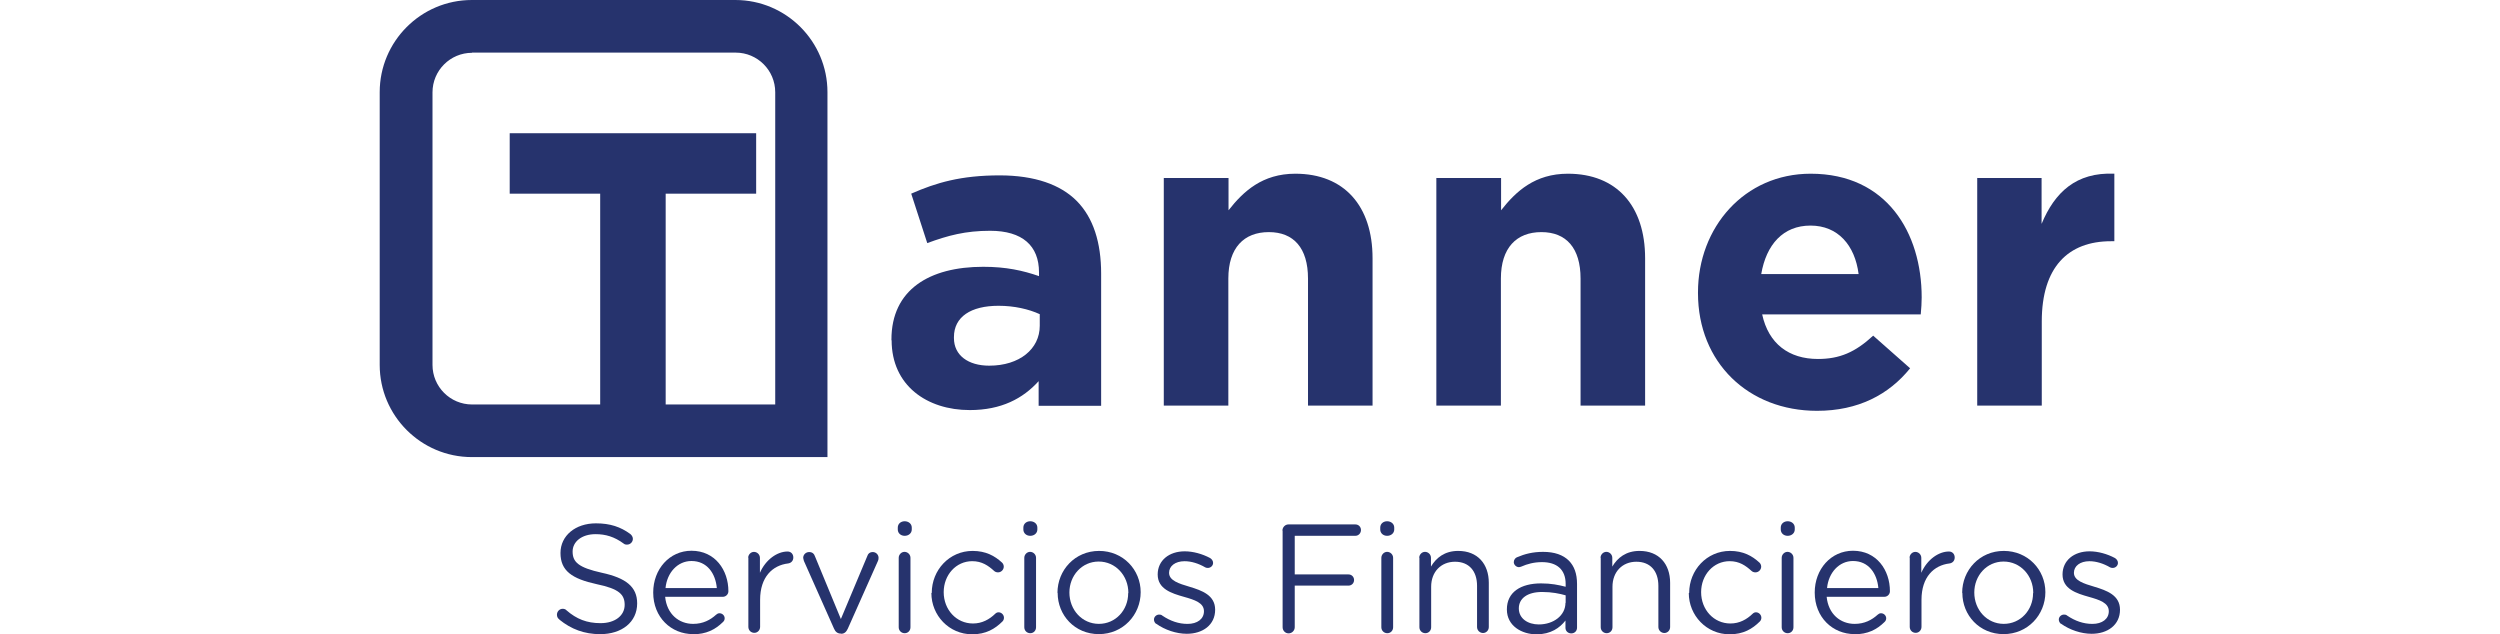 <?xml version="1.0" encoding="UTF-8"?>
<svg xmlns="http://www.w3.org/2000/svg" width="134" height="34" viewBox="0 0 134 34" fill="none">
  <g clip-path="url(#clip0_12560_94752)">
    <path d="M47.781 18.25V18.2C47.781 15.53 49.811 14.3 52.701 14.3C53.931 14.3 54.821 14.5 55.691 14.8V14.6C55.691 13.17 54.801 12.37 53.071 12.37C51.751 12.37 50.811 12.62 49.701 13.03L48.841 10.38C50.181 9.79 51.511 9.4 53.581 9.4C55.471 9.4 56.841 9.9 57.701 10.76C58.611 11.67 59.021 13.02 59.021 14.66V21.75H55.671V20.43C54.831 21.36 53.671 21.98 51.981 21.98C49.681 21.98 47.791 20.66 47.791 18.24H47.781V18.25ZM55.731 17.45V16.84C55.141 16.57 54.371 16.39 53.521 16.39C52.041 16.39 51.131 16.98 51.131 18.07V18.12C51.131 19.05 51.901 19.6 53.021 19.6C54.641 19.6 55.731 18.71 55.731 17.46V17.45Z" fill="#26336D"></path>
    <path d="M62.389 9.541H65.849V11.271C66.649 10.251 67.669 9.311 69.429 9.311C72.049 9.311 73.569 11.04 73.569 13.841V21.741H70.109V14.931C70.109 13.29 69.339 12.441 68.009 12.441C66.679 12.441 65.839 13.28 65.839 14.931V21.741H62.379V9.531L62.389 9.541Z" fill="#26336D"></path>
    <path d="M76.998 9.541H80.458V11.271C81.258 10.251 82.278 9.311 84.038 9.311C86.658 9.311 88.178 11.04 88.178 13.841V21.741H84.718V14.931C84.718 13.29 83.948 12.441 82.618 12.441C81.288 12.441 80.448 13.28 80.448 14.931V21.741H76.988V9.531L76.998 9.541Z" fill="#26336D"></path>
    <path d="M91.012 15.72V15.671C91.012 12.181 93.502 9.311 97.052 9.311C101.132 9.311 103.002 12.48 103.002 15.941C103.002 16.221 102.982 16.53 102.952 16.851H94.452C94.792 18.421 95.882 19.241 97.442 19.241C98.602 19.241 99.442 18.881 100.402 17.991L102.382 19.741C101.242 21.151 99.602 22.02 97.392 22.02C93.722 22.02 91.012 19.441 91.012 15.71V15.72ZM99.622 14.691C99.422 13.14 98.512 12.091 97.042 12.091C95.572 12.091 94.672 13.111 94.402 14.691H99.612H99.622Z" fill="#26336D"></path>
    <path d="M105.969 9.54H109.429V12C110.129 10.32 111.269 9.22 113.329 9.31V12.93H113.149C110.849 12.93 109.439 14.32 109.439 17.23V21.74H105.979V9.53L105.969 9.54Z" fill="#26336D"></path>
    <path d="M44.362 24.5H25.292C22.562 24.5 20.352 22.28 20.352 19.56V4.94C20.352 2.22 22.562 0 25.292 0H39.412C42.142 0 44.352 2.22 44.352 4.94V24.49L44.362 24.5ZM25.302 2.83C24.132 2.83 23.182 3.78 23.182 4.95V19.56C23.182 20.73 24.132 21.68 25.302 21.68H41.552V4.94C41.552 3.77 40.602 2.82 39.432 2.82H25.302V2.83Z" fill="#26336D"></path>
    <path d="M32.17 10.381H27.32V7.141H40.53V10.381H35.68V23.091H32.17V10.381Z" fill="#26336D"></path>
    <path d="M29.982 33.201C29.902 33.151 29.852 33.061 29.852 32.951C29.852 32.771 29.992 32.631 30.162 32.631C30.242 32.631 30.322 32.661 30.362 32.711C30.902 33.181 31.452 33.401 32.192 33.401C32.972 33.401 33.482 32.991 33.482 32.421C33.482 31.871 33.192 31.561 31.982 31.311C30.652 31.021 30.042 30.591 30.042 29.641C30.042 28.711 30.842 28.051 31.942 28.051C32.702 28.051 33.262 28.241 33.782 28.621C33.842 28.671 33.922 28.761 33.922 28.881C33.922 29.051 33.782 29.191 33.612 29.191C33.532 29.191 33.482 29.181 33.422 29.131C32.932 28.771 32.462 28.631 31.922 28.631C31.172 28.631 30.692 29.041 30.692 29.561C30.692 30.121 30.992 30.421 32.262 30.701C33.552 30.981 34.152 31.451 34.152 32.341C34.152 33.351 33.322 33.991 32.172 33.991C31.332 33.991 30.622 33.731 29.982 33.211V33.201Z" fill="#26336D"></path>
    <path d="M37.152 33.989C35.972 33.989 35.012 33.09 35.012 31.759C35.012 30.509 35.882 29.52 37.062 29.52C38.332 29.52 39.042 30.559 39.042 31.689C39.042 31.86 38.902 31.989 38.742 31.989H35.652C35.742 32.919 36.392 33.44 37.152 33.44C37.682 33.44 38.072 33.23 38.382 32.95C38.432 32.91 38.482 32.87 38.562 32.87C38.722 32.87 38.842 32.999 38.842 33.139C38.842 33.219 38.812 33.289 38.742 33.349C38.342 33.739 37.862 33.999 37.122 33.999L37.152 33.989ZM38.422 31.52C38.352 30.739 37.902 30.07 37.062 30.07C36.322 30.07 35.752 30.689 35.672 31.52H38.432H38.422Z" fill="#26336D"></path>
    <path d="M40.102 29.901C40.102 29.73 40.242 29.581 40.412 29.581C40.582 29.581 40.732 29.721 40.732 29.901V30.701C41.042 29.991 41.662 29.561 42.212 29.561C42.402 29.561 42.522 29.701 42.522 29.881C42.522 30.061 42.402 30.18 42.242 30.201C41.412 30.3 40.742 30.921 40.742 32.151V33.6C40.742 33.77 40.612 33.92 40.432 33.92C40.252 33.92 40.112 33.781 40.112 33.6V29.881L40.102 29.901Z" fill="#26336D"></path>
    <path d="M45.091 33.96H45.061C44.891 33.96 44.771 33.86 44.701 33.69L43.091 30.07C43.081 30.01 43.051 29.95 43.051 29.9C43.051 29.73 43.191 29.59 43.371 29.59C43.551 29.59 43.641 29.69 43.691 29.84L45.071 33.18L46.481 29.82C46.521 29.69 46.611 29.59 46.781 29.59C46.951 29.59 47.091 29.73 47.091 29.9C47.091 29.96 47.081 30.02 47.061 30.06L45.441 33.7C45.361 33.87 45.261 33.97 45.081 33.97H45.091V33.96Z" fill="#26336D"></path>
    <path d="M48.121 28.279C48.121 28.07 48.291 27.939 48.491 27.939C48.691 27.939 48.871 28.07 48.871 28.279V28.38C48.871 28.579 48.701 28.72 48.491 28.72C48.281 28.72 48.121 28.579 48.121 28.38V28.279ZM48.171 29.899C48.171 29.73 48.311 29.579 48.481 29.579C48.651 29.579 48.801 29.72 48.801 29.899V33.62C48.801 33.8 48.671 33.94 48.491 33.94C48.311 33.94 48.171 33.8 48.171 33.62V29.899Z" fill="#26336D"></path>
    <path d="M49.942 31.779C49.942 30.559 50.882 29.529 52.132 29.529C52.842 29.529 53.322 29.799 53.702 30.149C53.752 30.189 53.802 30.279 53.802 30.369C53.802 30.539 53.662 30.679 53.492 30.679C53.412 30.679 53.332 30.649 53.282 30.599C52.972 30.319 52.632 30.079 52.112 30.079C51.242 30.079 50.582 30.819 50.582 31.739C50.582 32.679 51.262 33.419 52.152 33.419C52.642 33.419 53.032 33.199 53.342 32.899C53.382 32.859 53.442 32.819 53.522 32.819C53.682 32.819 53.812 32.959 53.812 33.109C53.812 33.189 53.782 33.259 53.732 33.309C53.332 33.709 52.842 33.999 52.112 33.999C50.862 33.999 49.922 32.979 49.922 31.789L49.942 31.779Z" fill="#26336D"></path>
    <path d="M54.852 28.279C54.852 28.07 55.022 27.939 55.222 27.939C55.422 27.939 55.602 28.07 55.602 28.279V28.38C55.602 28.579 55.432 28.72 55.222 28.72C55.012 28.72 54.852 28.579 54.852 28.38V28.279ZM54.902 29.899C54.902 29.73 55.042 29.579 55.212 29.579C55.382 29.579 55.532 29.72 55.532 29.899V33.62C55.532 33.8 55.402 33.94 55.222 33.94C55.042 33.94 54.902 33.8 54.902 33.62V29.899Z" fill="#26336D"></path>
    <path d="M56.68 31.779C56.68 30.559 57.62 29.529 58.91 29.529C60.2 29.529 61.14 30.539 61.14 31.739C61.14 32.959 60.19 33.989 58.9 33.989C57.61 33.989 56.69 32.979 56.69 31.779H56.68ZM60.48 31.779C60.48 30.849 59.79 30.099 58.89 30.099C57.99 30.099 57.32 30.849 57.32 31.759C57.32 32.689 58 33.439 58.9 33.439C59.8 33.439 60.47 32.699 60.47 31.799L60.48 31.779Z" fill="#26336D"></path>
    <path d="M61.972 33.441C61.912 33.401 61.852 33.311 61.852 33.211C61.852 33.061 61.982 32.941 62.132 32.941C62.192 32.941 62.252 32.951 62.292 32.991C62.732 33.291 63.182 33.441 63.652 33.441C64.172 33.441 64.532 33.181 64.532 32.761C64.532 32.311 64.032 32.151 63.462 31.991C62.792 31.801 62.052 31.571 62.052 30.791C62.052 30.041 62.662 29.551 63.502 29.551C63.952 29.551 64.452 29.691 64.862 29.911C64.942 29.961 65.022 30.051 65.022 30.171C65.022 30.321 64.892 30.441 64.742 30.441C64.682 30.441 64.642 30.431 64.602 30.411C64.242 30.201 63.852 30.081 63.492 30.081C62.992 30.081 62.662 30.341 62.662 30.701C62.662 31.121 63.192 31.281 63.762 31.451C64.422 31.651 65.132 31.901 65.132 32.681C65.132 33.501 64.462 33.971 63.612 33.971C63.052 33.971 62.432 33.761 61.972 33.431V33.441Z" fill="#26336D"></path>
    <path d="M68.738 28.439C68.738 28.259 68.888 28.109 69.058 28.109H72.648C72.818 28.109 72.948 28.239 72.948 28.409C72.948 28.579 72.818 28.719 72.648 28.719H69.398V30.789H72.278C72.448 30.789 72.578 30.919 72.578 31.089C72.578 31.259 72.448 31.389 72.278 31.389H69.398V33.619C69.398 33.799 69.248 33.949 69.068 33.949C68.888 33.949 68.748 33.799 68.748 33.619V28.449L68.738 28.439Z" fill="#26336D"></path>
    <path d="M73.981 28.279C73.981 28.07 74.15 27.939 74.35 27.939C74.55 27.939 74.731 28.07 74.731 28.279V28.38C74.731 28.579 74.561 28.72 74.35 28.72C74.141 28.72 73.981 28.579 73.981 28.38V28.279ZM74.04 29.899C74.04 29.73 74.18 29.579 74.35 29.579C74.52 29.579 74.671 29.72 74.671 29.899V33.62C74.671 33.8 74.54 33.94 74.361 33.94C74.18 33.94 74.04 33.8 74.04 33.62V29.899Z" fill="#26336D"></path>
    <path d="M76.07 29.899C76.07 29.729 76.21 29.579 76.38 29.579C76.55 29.579 76.7 29.719 76.7 29.899V30.369C76.98 29.899 77.43 29.529 78.16 29.529C79.2 29.529 79.8 30.229 79.8 31.239V33.609C79.8 33.789 79.66 33.929 79.49 33.929C79.32 33.929 79.17 33.789 79.17 33.609V31.399C79.17 30.609 78.74 30.109 77.99 30.109C77.24 30.109 76.71 30.649 76.71 31.449V33.619C76.71 33.799 76.58 33.939 76.4 33.939C76.22 33.939 76.08 33.799 76.08 33.619V29.899H76.07Z" fill="#26336D"></path>
    <path d="M80.769 32.66C80.769 31.74 81.51 31.27 82.6 31.27C83.139 31.27 83.529 31.35 83.919 31.45V31.3C83.919 30.53 83.45 30.13 82.65 30.13C82.219 30.13 81.859 30.23 81.54 30.37C81.499 30.38 81.46 30.4 81.419 30.4C81.269 30.4 81.139 30.27 81.139 30.13C81.139 30 81.23 29.9 81.309 29.87C81.73 29.69 82.159 29.58 82.71 29.58C83.32 29.58 83.779 29.74 84.09 30.05C84.379 30.34 84.529 30.75 84.529 31.3V33.64C84.529 33.82 84.4 33.95 84.219 33.95C84.04 33.95 83.909 33.82 83.909 33.65V33.26C83.609 33.65 83.12 34 82.359 34C81.57 34 80.769 33.55 80.769 32.67V32.66ZM83.919 32.32V31.91C83.609 31.82 83.18 31.73 82.659 31.73C81.859 31.73 81.409 32.08 81.409 32.61C81.409 33.16 81.9 33.47 82.48 33.47C83.269 33.47 83.909 32.99 83.909 32.31L83.919 32.32Z" fill="#26336D"></path>
    <path d="M85.789 29.899C85.789 29.729 85.929 29.579 86.099 29.579C86.269 29.579 86.419 29.719 86.419 29.899V30.369C86.699 29.899 87.149 29.529 87.879 29.529C88.919 29.529 89.519 30.229 89.519 31.239V33.609C89.519 33.789 89.379 33.929 89.209 33.929C89.039 33.929 88.889 33.789 88.889 33.609V31.399C88.889 30.609 88.459 30.109 87.709 30.109C86.959 30.109 86.429 30.649 86.429 31.449V33.619C86.429 33.799 86.299 33.939 86.119 33.939C85.939 33.939 85.799 33.799 85.799 33.619V29.899H85.789Z" fill="#26336D"></path>
    <path d="M90.54 31.779C90.54 30.559 91.48 29.529 92.73 29.529C93.439 29.529 93.919 29.799 94.299 30.149C94.35 30.189 94.4 30.279 94.4 30.369C94.4 30.539 94.26 30.679 94.09 30.679C94.01 30.679 93.93 30.649 93.879 30.599C93.57 30.319 93.23 30.079 92.71 30.079C91.84 30.079 91.18 30.819 91.18 31.739C91.18 32.679 91.859 33.419 92.749 33.419C93.24 33.419 93.629 33.199 93.939 32.899C93.98 32.859 94.04 32.819 94.12 32.819C94.279 32.819 94.409 32.959 94.409 33.109C94.409 33.189 94.379 33.259 94.329 33.309C93.93 33.709 93.439 33.999 92.71 33.999C91.46 33.999 90.519 32.979 90.519 31.789L90.54 31.779Z" fill="#26336D"></path>
    <path d="M95.449 28.279C95.449 28.07 95.619 27.939 95.819 27.939C96.019 27.939 96.199 28.07 96.199 28.279V28.38C96.199 28.579 96.029 28.72 95.819 28.72C95.609 28.72 95.449 28.579 95.449 28.38V28.279ZM95.499 29.899C95.499 29.73 95.639 29.579 95.809 29.579C95.979 29.579 96.129 29.72 96.129 29.899V33.62C96.129 33.8 95.999 33.94 95.819 33.94C95.639 33.94 95.499 33.8 95.499 33.62V29.899Z" fill="#26336D"></path>
    <path d="M99.409 33.989C98.23 33.989 97.269 33.09 97.269 31.759C97.269 30.509 98.139 29.52 99.32 29.52C100.59 29.52 101.3 30.559 101.3 31.689C101.3 31.86 101.16 31.989 101 31.989H97.909C97.999 32.919 98.65 33.44 99.409 33.44C99.939 33.44 100.33 33.23 100.64 32.95C100.69 32.91 100.74 32.87 100.82 32.87C100.98 32.87 101.1 32.999 101.1 33.139C101.1 33.219 101.07 33.289 101 33.349C100.6 33.739 100.12 33.999 99.379 33.999L99.409 33.989ZM100.68 31.52C100.61 30.739 100.16 30.07 99.32 30.07C98.579 30.07 98.01 30.689 97.93 31.52H100.69H100.68Z" fill="#26336D"></path>
    <path d="M102.352 29.901C102.352 29.73 102.492 29.581 102.662 29.581C102.832 29.581 102.982 29.721 102.982 29.901V30.701C103.292 29.991 103.912 29.561 104.462 29.561C104.652 29.561 104.772 29.701 104.772 29.881C104.772 30.061 104.652 30.18 104.492 30.201C103.662 30.3 102.992 30.921 102.992 32.151V33.6C102.992 33.77 102.862 33.92 102.682 33.92C102.502 33.92 102.362 33.781 102.362 33.6V29.881L102.352 29.901Z" fill="#26336D"></path>
    <path d="M105.172 31.779C105.172 30.559 106.112 29.529 107.402 29.529C108.692 29.529 109.632 30.539 109.632 31.739C109.632 32.959 108.682 33.989 107.392 33.989C106.102 33.989 105.182 32.979 105.182 31.779H105.172ZM108.982 31.779C108.982 30.849 108.292 30.099 107.392 30.099C106.492 30.099 105.822 30.849 105.822 31.759C105.822 32.689 106.502 33.439 107.402 33.439C108.302 33.439 108.972 32.699 108.972 31.799L108.982 31.779Z" fill="#26336D"></path>
    <path d="M110.472 33.441C110.412 33.401 110.352 33.311 110.352 33.211C110.352 33.061 110.482 32.941 110.632 32.941C110.692 32.941 110.752 32.951 110.792 32.991C111.232 33.291 111.682 33.441 112.152 33.441C112.672 33.441 113.032 33.181 113.032 32.761C113.032 32.311 112.532 32.151 111.962 31.991C111.292 31.801 110.552 31.571 110.552 30.791C110.552 30.041 111.162 29.551 112.002 29.551C112.452 29.551 112.952 29.691 113.362 29.911C113.442 29.961 113.522 30.051 113.522 30.171C113.522 30.321 113.392 30.441 113.242 30.441C113.182 30.441 113.142 30.431 113.102 30.411C112.742 30.201 112.352 30.081 111.992 30.081C111.492 30.081 111.162 30.341 111.162 30.701C111.162 31.121 111.692 31.281 112.262 31.451C112.922 31.651 113.632 31.901 113.632 32.681C113.632 33.501 112.962 33.971 112.112 33.971C111.552 33.971 110.932 33.761 110.472 33.431V33.441Z" fill="#26336D"></path>
  </g>
  <defs>
    <clipPath id="clip0_12560_94752">
      <rect width="134" height="34" fill="white"></rect>
    </clipPath>
  </defs>
</svg>

